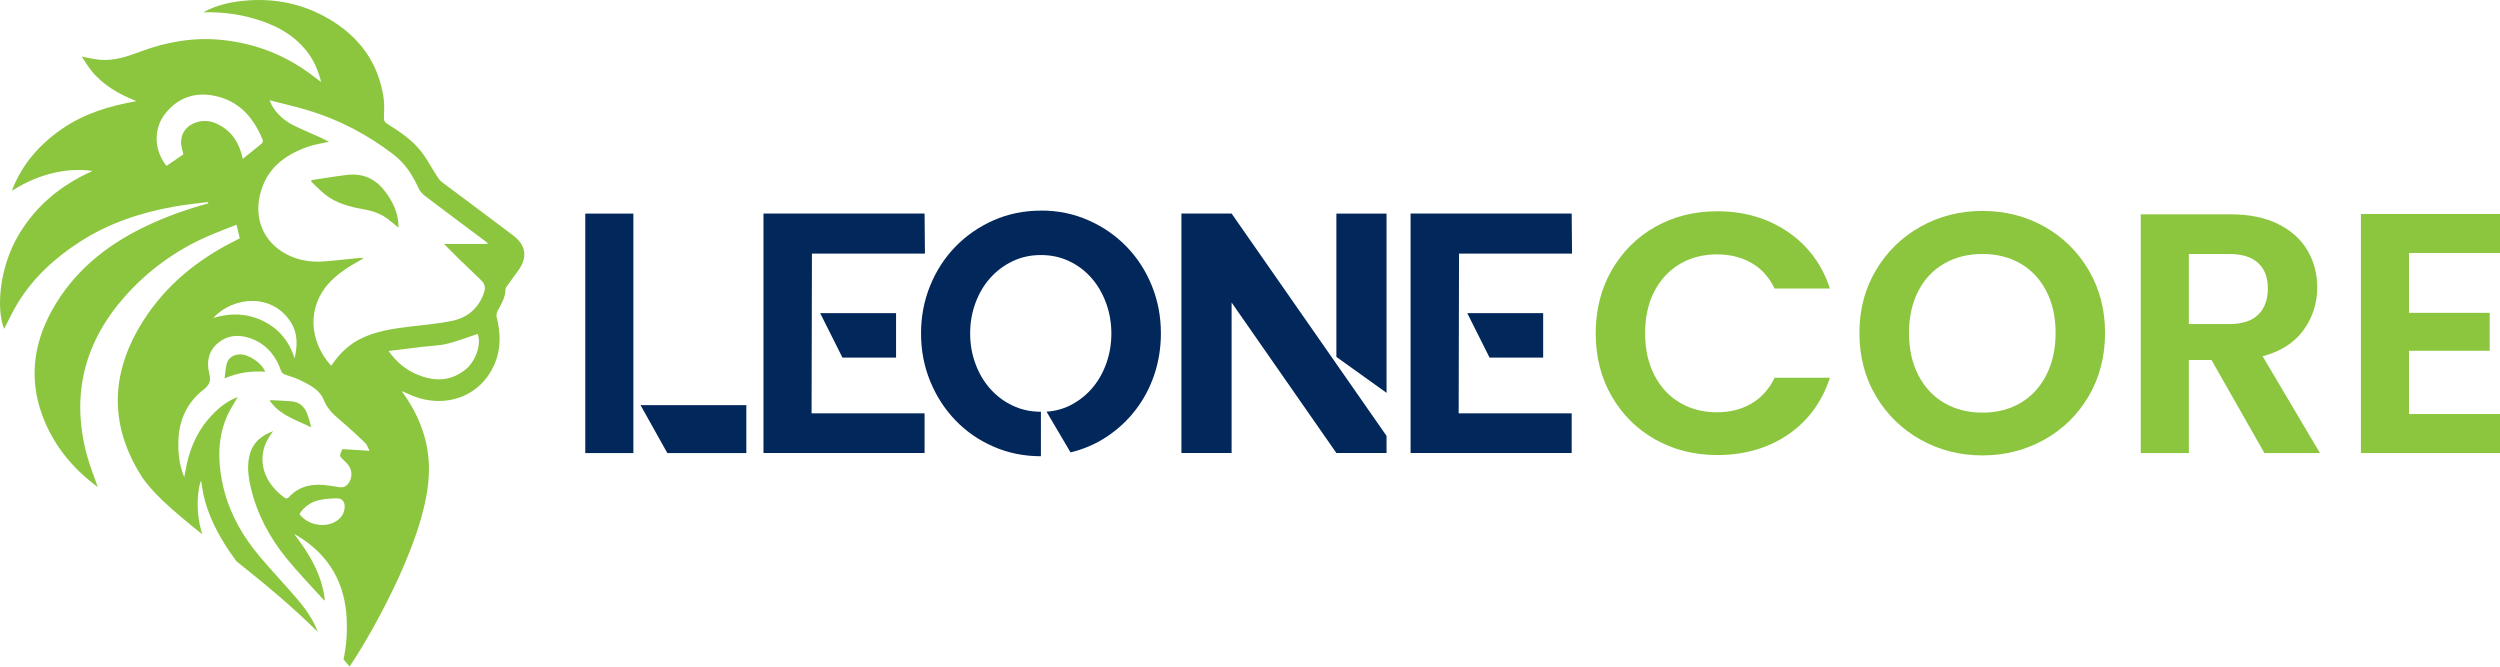<svg xmlns="http://www.w3.org/2000/svg" width="270" height="72" viewBox="0 0 270 72" fill="none"><g clip-path="url(#clip0_60_98)"><path d="M63.209 48.929V23.071H68.404V48.929H63.209ZM69.177 43.756H80.603V48.929H72.072L69.177 43.756Z" fill="#02275B"></path><path d="M99.855 23.071L99.894 27.391H87.689L87.651 44.641H99.855V48.923H82.456V23.065H99.855V23.071ZM96.775 38.621H90.986L88.577 33.818H96.775V38.621Z" fill="#02275B"></path><path d="M112.431 22.74C114.258 22.74 115.964 23.09 117.549 23.79C119.134 24.49 120.501 25.438 121.664 26.634C122.827 27.83 123.735 29.23 124.393 30.846C125.051 32.462 125.377 34.174 125.377 36C125.377 37.553 125.14 39.029 124.674 40.435C124.201 41.841 123.536 43.107 122.667 44.24C121.805 45.372 120.77 46.339 119.568 47.141C118.367 47.943 117.051 48.515 115.619 48.859L113.025 44.462C114.067 44.386 115.012 44.112 115.862 43.629C116.718 43.152 117.453 42.535 118.067 41.784C118.687 41.033 119.166 40.161 119.511 39.162C119.856 38.163 120.028 37.114 120.028 36.006C120.028 34.899 119.837 33.754 119.453 32.717C119.07 31.68 118.546 30.783 117.875 30.019C117.204 29.256 116.412 28.651 115.479 28.212C114.552 27.767 113.53 27.544 112.418 27.544C111.306 27.544 110.284 27.767 109.357 28.212C108.431 28.657 107.626 29.262 106.948 30.019C106.265 30.783 105.734 31.68 105.351 32.717C104.967 33.754 104.776 34.848 104.776 36.006C104.776 37.164 104.967 38.259 105.351 39.296C105.734 40.333 106.265 41.23 106.948 41.994C107.626 42.757 108.431 43.362 109.357 43.801C110.284 44.246 111.306 44.469 112.418 44.469V49.273C110.59 49.273 108.884 48.929 107.3 48.235C105.715 47.548 104.348 46.6 103.185 45.391C102.022 44.182 101.114 42.776 100.456 41.16C99.798 39.55 99.472 37.832 99.472 36.006C99.472 34.18 99.798 32.469 100.456 30.853C101.114 29.243 102.022 27.837 103.185 26.64C104.348 25.444 105.721 24.496 107.3 23.796C108.884 23.096 110.59 22.747 112.418 22.747L112.431 22.74Z" fill="#02275B"></path><path d="M133.019 23.071L149.748 47.077V48.923H144.329L133.013 32.672V48.923H127.594V23.065H133.013L133.019 23.071ZM144.329 23.071H149.748V42.426L144.329 38.545V23.071Z" fill="#02275B"></path><path d="M169.742 23.071L169.78 27.391H157.576L157.537 44.641H169.742V48.923H152.342V23.065H169.742V23.071ZM166.662 38.621H160.873L158.464 33.818H166.662V38.621Z" fill="#02275B"></path><path d="M174.062 29.186C175.212 27.181 176.784 25.616 178.771 24.496C180.758 23.377 182.995 22.817 185.468 22.817C188.362 22.817 190.893 23.555 193.072 25.031C195.251 26.507 196.771 28.549 197.634 31.164H191.659C191.065 29.936 190.228 29.007 189.155 28.397C188.081 27.779 186.835 27.474 185.429 27.474C183.921 27.474 182.579 27.824 181.404 28.524C180.228 29.224 179.314 30.216 178.656 31.495C177.998 32.774 177.672 34.276 177.672 36C177.672 37.724 177.998 39.194 178.656 40.486C179.314 41.777 180.228 42.776 181.404 43.476C182.579 44.176 183.921 44.526 185.429 44.526C186.841 44.526 188.081 44.214 189.155 43.584C190.228 42.954 191.065 42.026 191.659 40.797H197.634C196.765 43.432 195.251 45.48 193.091 46.95C190.925 48.414 188.388 49.145 185.468 49.145C182.995 49.145 180.765 48.585 178.771 47.465C176.777 46.346 175.212 44.787 174.062 42.795C172.911 40.804 172.336 38.539 172.336 36C172.336 33.461 172.911 31.19 174.062 29.186Z" fill="#8CC63F"></path><path d="M207.423 47.485C205.398 46.352 203.788 44.781 202.599 42.776C201.411 40.772 200.816 38.501 200.816 35.962C200.816 33.423 201.411 31.19 202.599 29.186C203.788 27.181 205.391 25.61 207.423 24.477C209.449 23.345 211.679 22.778 214.101 22.778C216.523 22.778 218.778 23.345 220.798 24.477C222.81 25.61 224.408 27.181 225.584 29.186C226.759 31.19 227.347 33.455 227.347 35.962C227.347 38.469 226.759 40.772 225.584 42.776C224.408 44.781 222.81 46.352 220.778 47.485C218.753 48.617 216.523 49.184 214.101 49.184C211.679 49.184 209.449 48.617 207.423 47.485ZM218.222 43.514C219.411 42.814 220.337 41.809 221.002 40.505C221.667 39.2 222.005 37.686 222.005 35.962C222.005 34.237 221.673 32.73 221.002 31.438C220.337 30.146 219.405 29.154 218.222 28.467C217.034 27.779 215.66 27.43 214.107 27.43C212.555 27.43 211.168 27.773 209.973 28.467C208.772 29.154 207.839 30.146 207.174 31.438C206.51 32.73 206.171 34.237 206.171 35.962C206.171 37.686 206.503 39.2 207.174 40.505C207.839 41.809 208.778 42.814 209.973 43.514C211.174 44.214 212.555 44.564 214.107 44.564C215.66 44.564 217.04 44.214 218.222 43.514Z" fill="#8CC63F"></path><path d="M244.555 48.929L238.843 38.882H236.395V48.929H231.2V23.147H240.919C242.926 23.147 244.632 23.497 246.038 24.197C247.45 24.897 248.504 25.845 249.207 27.041C249.91 28.238 250.262 29.574 250.262 31.05C250.262 32.749 249.769 34.282 248.779 35.65C247.789 37.018 246.319 37.96 244.364 38.475L250.555 48.929H244.549H244.555ZM236.395 35.001H240.734C242.146 35.001 243.194 34.664 243.884 33.983C244.575 33.309 244.926 32.367 244.926 31.158C244.926 29.949 244.581 29.058 243.884 28.409C243.194 27.754 242.14 27.43 240.734 27.43H236.395V35.001Z" fill="#8CC63F"></path><path d="M260.172 27.321V33.786H268.888V37.883H260.172V44.717H270V48.929H254.977V23.109H270V27.321H260.172Z" fill="#8CC63F"></path><path d="M25.841 38.278C25.176 38.322 24.678 38.634 24.493 39.264C24.352 39.741 24.346 40.263 24.256 40.867C25.739 40.225 27.164 40.047 28.64 40.148C28.288 39.2 26.806 38.208 25.841 38.272V38.278ZM33.132 44.577C32.838 43.864 32.282 43.419 31.502 43.343C30.735 43.273 29.962 43.254 29.196 43.215C29.183 43.254 29.17 43.285 29.157 43.324C29.24 43.425 29.323 43.527 29.406 43.629C30.506 44.952 32.135 45.404 33.611 46.161C33.483 45.614 33.336 45.086 33.132 44.577ZM55.937 25.883C55.79 25.731 55.624 25.584 55.439 25.438C52.883 23.497 50.289 21.595 47.726 19.661C47.496 19.483 47.317 19.222 47.158 18.967C46.627 18.146 46.174 17.275 45.592 16.498C44.589 15.162 43.209 14.233 41.803 13.362C41.535 13.19 41.451 13.012 41.464 12.7C41.483 12 41.535 11.287 41.432 10.594C40.876 6.77 38.8 3.958 35.49 2.023C32.601 0.344 29.457 -0.261 26.141 0.102C24.723 0.255 23.342 0.579 21.943 1.323C22.205 1.323 22.339 1.323 22.467 1.323C24.064 1.323 25.63 1.514 27.164 1.934C29.464 2.564 31.547 3.563 33.081 5.472C33.867 6.452 34.359 7.565 34.684 8.863C34.25 8.539 33.898 8.265 33.547 8.004C30.697 5.898 27.502 4.677 23.988 4.314C20.953 4.002 18.02 4.505 15.176 5.567C13.751 6.102 12.32 6.598 10.767 6.452C10.154 6.395 9.547 6.248 8.831 6.115C9.201 6.662 9.502 7.184 9.879 7.648C11.157 9.22 12.869 10.18 14.735 10.925C11.847 11.434 9.099 12.255 6.684 13.928C4.262 15.608 2.377 17.72 1.278 20.609C4.729 18.414 7.949 18.14 9.987 18.471C6.594 19.973 3.898 22.206 2.019 25.355C-0.128 28.963 -0.403 33.499 0.447 35.517C0.907 34.632 1.348 33.678 1.885 32.787C3.572 30 5.923 27.856 8.639 26.106C11.732 24.108 15.163 22.969 18.767 22.32C19.988 22.098 21.234 21.977 22.467 21.818C22.473 21.869 22.486 21.919 22.492 21.964C20.141 22.613 17.841 23.421 15.643 24.484C11.4 26.526 7.885 29.396 5.591 33.557C3.451 37.444 3.093 41.491 4.875 45.627C6.096 48.465 8.039 50.742 10.562 52.607C10.147 51.398 9.681 50.272 9.368 49.101C7.649 42.643 9.112 36.916 13.54 31.96C16.013 29.192 18.985 27.029 22.403 25.533C23.419 25.088 24.461 24.7 25.541 24.267C25.681 24.84 25.79 25.292 25.898 25.737C25.688 25.845 25.541 25.934 25.387 26.004C21.349 28.015 17.949 30.776 15.508 34.587C11.994 40.078 11.706 45.684 15.195 51.296C15.745 52.174 16.563 53.096 17.591 54.083C18.774 55.209 20.23 56.411 21.847 57.703C21.406 56.303 21.247 54.821 21.413 53.249C21.438 53.02 21.47 52.797 21.515 52.568C21.56 52.346 21.617 52.123 21.726 51.907C21.796 52.365 21.847 52.823 21.943 53.275C22.422 55.591 23.496 57.639 24.799 59.587C25.042 59.943 25.298 60.293 25.553 60.636C28.41 62.901 31.477 65.421 34.327 68.252C33.828 66.929 33.023 65.771 32.09 64.683C30.78 63.15 29.387 61.686 28.084 60.146C26.058 57.754 24.588 55.069 23.981 51.97C23.502 49.527 23.534 47.103 24.595 44.787C24.895 44.138 25.304 43.533 25.675 42.885C25.547 42.935 25.425 42.974 25.304 43.031C24.192 43.533 23.31 44.335 22.524 45.239C21.112 46.874 20.371 48.808 20.02 50.914C19.981 51.124 19.937 51.328 19.898 51.538C19.349 50.202 19.208 48.84 19.272 47.453C19.368 45.283 20.237 43.457 21.943 42.115C22.62 41.58 22.812 41.173 22.595 40.32C22.275 39.054 22.531 37.833 23.643 36.961C24.582 36.229 25.668 36.127 26.774 36.452C28.595 36.98 29.713 38.265 30.339 40.002C30.435 40.257 30.557 40.384 30.819 40.467C31.438 40.664 32.058 40.874 32.633 41.166C33.566 41.637 34.538 42.134 34.953 43.164C35.279 43.979 35.809 44.59 36.455 45.137C36.78 45.417 37.113 45.697 37.439 45.983C38.109 46.594 38.793 47.192 39.439 47.828C39.637 48.026 39.726 48.337 39.911 48.687C38.844 48.624 37.918 48.566 36.978 48.503C36.621 49.247 36.621 49.241 37.221 49.801C37.362 49.928 37.496 50.062 37.611 50.214C38.033 50.761 38.065 51.487 37.713 52.078C37.477 52.479 37.145 52.683 36.665 52.619C36.371 52.575 36.078 52.53 35.784 52.479C34.026 52.187 32.391 52.327 31.119 53.777C31.068 53.841 30.838 53.841 30.755 53.777C30.435 53.529 30.116 53.275 29.834 52.982C28.141 51.258 27.873 48.986 29.125 47.103C29.227 46.95 29.33 46.804 29.502 46.562C28.263 47.033 27.394 47.72 27.023 48.91C26.646 50.138 26.793 51.372 27.074 52.6C27.732 55.476 29.093 58.021 30.934 60.293C32.212 61.864 33.637 63.321 34.998 64.829C35.004 64.842 35.042 64.829 35.081 64.829C34.793 62.074 33.413 59.816 31.771 57.678C31.982 57.779 32.173 57.888 32.352 58.008C35.617 60.07 37.272 63.048 37.445 66.878C37.509 68.335 37.413 69.779 37.1 71.217C37.317 71.466 37.541 71.726 37.752 71.981C39.266 69.83 45.873 58.855 46.301 51.531C46.365 50.545 46.321 49.584 46.174 48.655C46.142 48.439 46.103 48.229 46.059 48.013C45.63 45.97 44.717 44.055 43.381 42.236C43.867 42.439 44.237 42.611 44.614 42.764C48.052 44.144 51.963 42.891 53.471 39.175C53.586 38.895 53.675 38.615 53.746 38.329C53.989 37.381 54.008 36.42 53.873 35.453C53.822 35.046 53.739 34.632 53.637 34.225C53.592 34.028 53.643 33.773 53.739 33.589C54.116 32.857 54.576 32.163 54.589 31.298C54.589 31.171 54.653 31.031 54.73 30.923C55.132 30.369 55.541 29.816 55.944 29.262C56.858 28.009 56.858 26.844 55.912 25.858L55.937 25.883ZM36.333 56.265C35.151 57.073 33.189 56.711 32.339 55.508C32.844 54.725 33.566 54.216 34.467 54.013C35.068 53.873 35.7 53.841 36.32 53.822C36.953 53.803 37.253 54.159 37.221 54.795C37.189 55.438 36.857 55.915 36.34 56.272L36.333 56.265ZM23.47 13.387C22.703 13.024 21.886 12.948 21.068 13.26C19.943 13.686 19.368 14.71 19.611 15.888C19.662 16.155 19.745 16.416 19.809 16.664C19.195 17.084 18.588 17.504 17.981 17.917C16.569 16.142 16.62 13.877 17.796 12.337C19.08 10.664 20.85 9.945 22.946 10.308C25.726 10.785 27.368 12.624 28.378 15.124C28.416 15.22 28.352 15.423 28.263 15.499C27.598 16.059 26.914 16.594 26.218 17.154C25.866 15.48 25.061 14.144 23.47 13.393V13.387ZM31.815 38.691C31.196 36.764 30.033 35.421 28.314 34.619C26.614 33.824 24.844 33.779 23.036 34.339C25.189 31.985 29.419 31.635 31.419 34.817C32.154 35.981 32.141 37.266 31.822 38.691H31.815ZM50.212 39.958C48.499 41.3 46.666 41.179 44.812 40.339C43.701 39.837 42.793 39.048 41.963 37.909C43.241 37.75 44.391 37.603 45.554 37.464C46.455 37.355 47.388 37.343 48.263 37.133C49.388 36.859 50.474 36.433 51.586 36.064C52.027 37.12 51.394 39.041 50.218 39.958H50.212ZM49.937 28.314C50.602 28.963 51.273 29.606 51.944 30.248C52.327 30.611 52.468 30.999 52.295 31.533C51.739 33.245 50.538 34.295 48.832 34.651C47.273 34.976 45.669 35.096 44.078 35.294C42.301 35.517 40.538 35.784 38.908 36.605C37.739 37.196 36.825 38.049 36.065 39.086C35.962 39.226 35.867 39.359 35.764 39.499C33.413 36.91 33.1 33.181 35.586 30.515C36.538 29.497 37.701 28.772 38.908 28.104C39.023 28.04 39.145 27.989 39.24 27.837C38.985 27.856 38.723 27.875 38.467 27.894C37.317 28.009 36.173 28.142 35.023 28.231C34.237 28.288 33.47 28.257 32.723 28.098C32.569 28.066 32.41 28.028 32.256 27.983C31.707 27.83 31.17 27.601 30.652 27.296C30.109 26.971 29.643 26.59 29.253 26.151C28.058 24.808 27.624 23.001 28.077 21.061C28.729 18.242 30.704 16.747 33.266 15.843C33.969 15.595 34.723 15.499 35.528 15.315C35.26 15.175 35.017 15.041 34.761 14.921C33.745 14.462 32.71 14.03 31.707 13.54C30.48 12.942 29.502 11.917 29.113 10.829C30.557 11.205 31.943 11.51 33.298 11.924C36.646 12.929 39.681 14.539 42.455 16.651C43.707 17.599 44.538 18.859 45.177 20.278C45.324 20.609 45.599 20.927 45.892 21.156C46.666 21.748 47.445 22.333 48.218 22.912C49.669 24 51.119 25.082 52.563 26.163C52.602 26.189 52.615 26.24 52.691 26.348H47.956C48.666 27.061 49.285 27.697 49.912 28.314H49.937Z" fill="#8CC63F"></path><path d="M33.669 19.444C34.934 19.26 36.199 19.044 37.477 18.891C39.062 18.7 40.391 19.215 41.413 20.456C42.448 21.709 43.062 23.116 43.042 24.585C42.755 24.356 42.384 24.064 42.02 23.765C41.241 23.122 40.333 22.791 39.349 22.619C37.816 22.346 36.314 21.977 35.068 20.971C34.544 20.545 34.084 20.055 33.592 19.591C33.617 19.546 33.643 19.495 33.675 19.451L33.669 19.444Z" fill="#8CC63F"></path></g><defs><clipPath id="clip0_60_98"><rect width="270" height="72" fill="white"></rect></clipPath></defs></svg>
